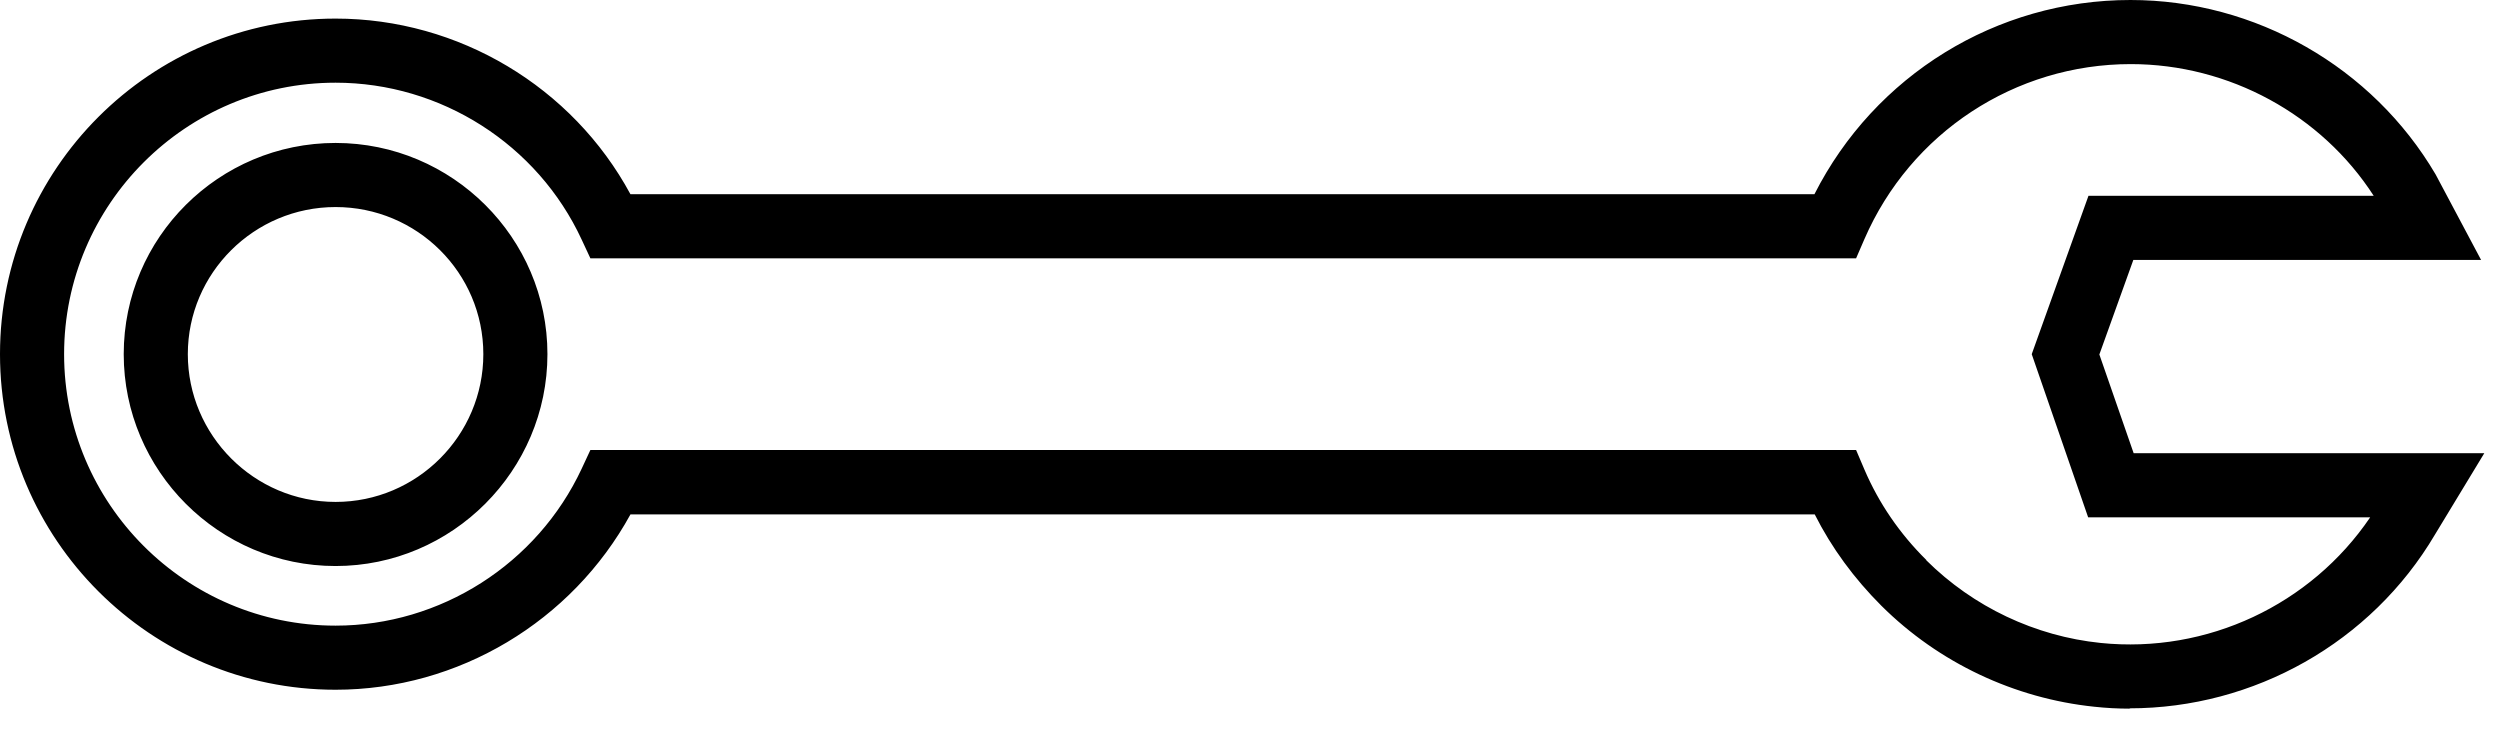 <?xml version="1.0" encoding="UTF-8"?>
<svg xmlns="http://www.w3.org/2000/svg" width="78" height="23" viewBox="0 0 78 23" fill="none">
  <g clip-path="url(#clip0_8_70)">
    <path d="M66.45 22.11C66.08 22.11 65.71 22.09 65.34 22.05C62.85 21.79 60.49 20.68 58.7 18.9C57.85 18.05 57.15 17.1 56.62 16.05H19.67C17.84 19.39 14.3 21.52 10.47 21.52C4.7 21.52 0 16.83 0 11.05C0 5.27 4.7 0.58 10.47 0.58C14.31 0.58 17.86 2.71 19.67 6.06H56.61C58.49 2.35 62.29 0 66.47 0C70.37 0 74.02 2.09 75.99 5.44L77.41 8.11H66.56L65.5 11.06L66.57 14.14H77.51L75.97 16.68C73.98 20.05 70.32 22.1 66.44 22.1L66.45 22.11ZM60.1 17.48C61.57 18.94 63.5 19.85 65.54 20.06C68.86 20.4 72.1 18.87 73.95 16.14H65.15L63.39 11.05L65.16 6.11H74.06C72.43 3.58 69.55 2 66.48 2C62.87 2 59.61 4.14 58.17 7.46L57.91 8.06H18.42L18.15 7.48C16.77 4.5 13.75 2.58 10.47 2.58C5.8 2.58 2 6.38 2 11.05C2 15.72 5.8 19.52 10.47 19.52C13.74 19.52 16.76 17.6 18.15 14.62L18.42 14.04H57.91L58.17 14.65C58.62 15.7 59.27 16.65 60.1 17.47V17.48ZM10.47 17.66C6.83 17.66 3.86 14.69 3.86 11.05C3.86 7.41 6.83 4.46 10.47 4.46C14.11 4.46 17.08 7.42 17.08 11.05C17.08 14.68 14.11 17.66 10.47 17.66ZM10.47 6.46C7.93 6.46 5.86 8.52 5.86 11.05C5.86 13.58 7.93 15.66 10.47 15.66C13.01 15.66 15.08 13.59 15.08 11.05C15.08 8.51 13.01 6.46 10.47 6.46Z" fill="black"></path>
  </g>
  <defs>
    <clipPath id="clip0_8_70">
      <rect width="77.51" height="22.11" fill="white"></rect>
    </clipPath>
  </defs>
</svg>
